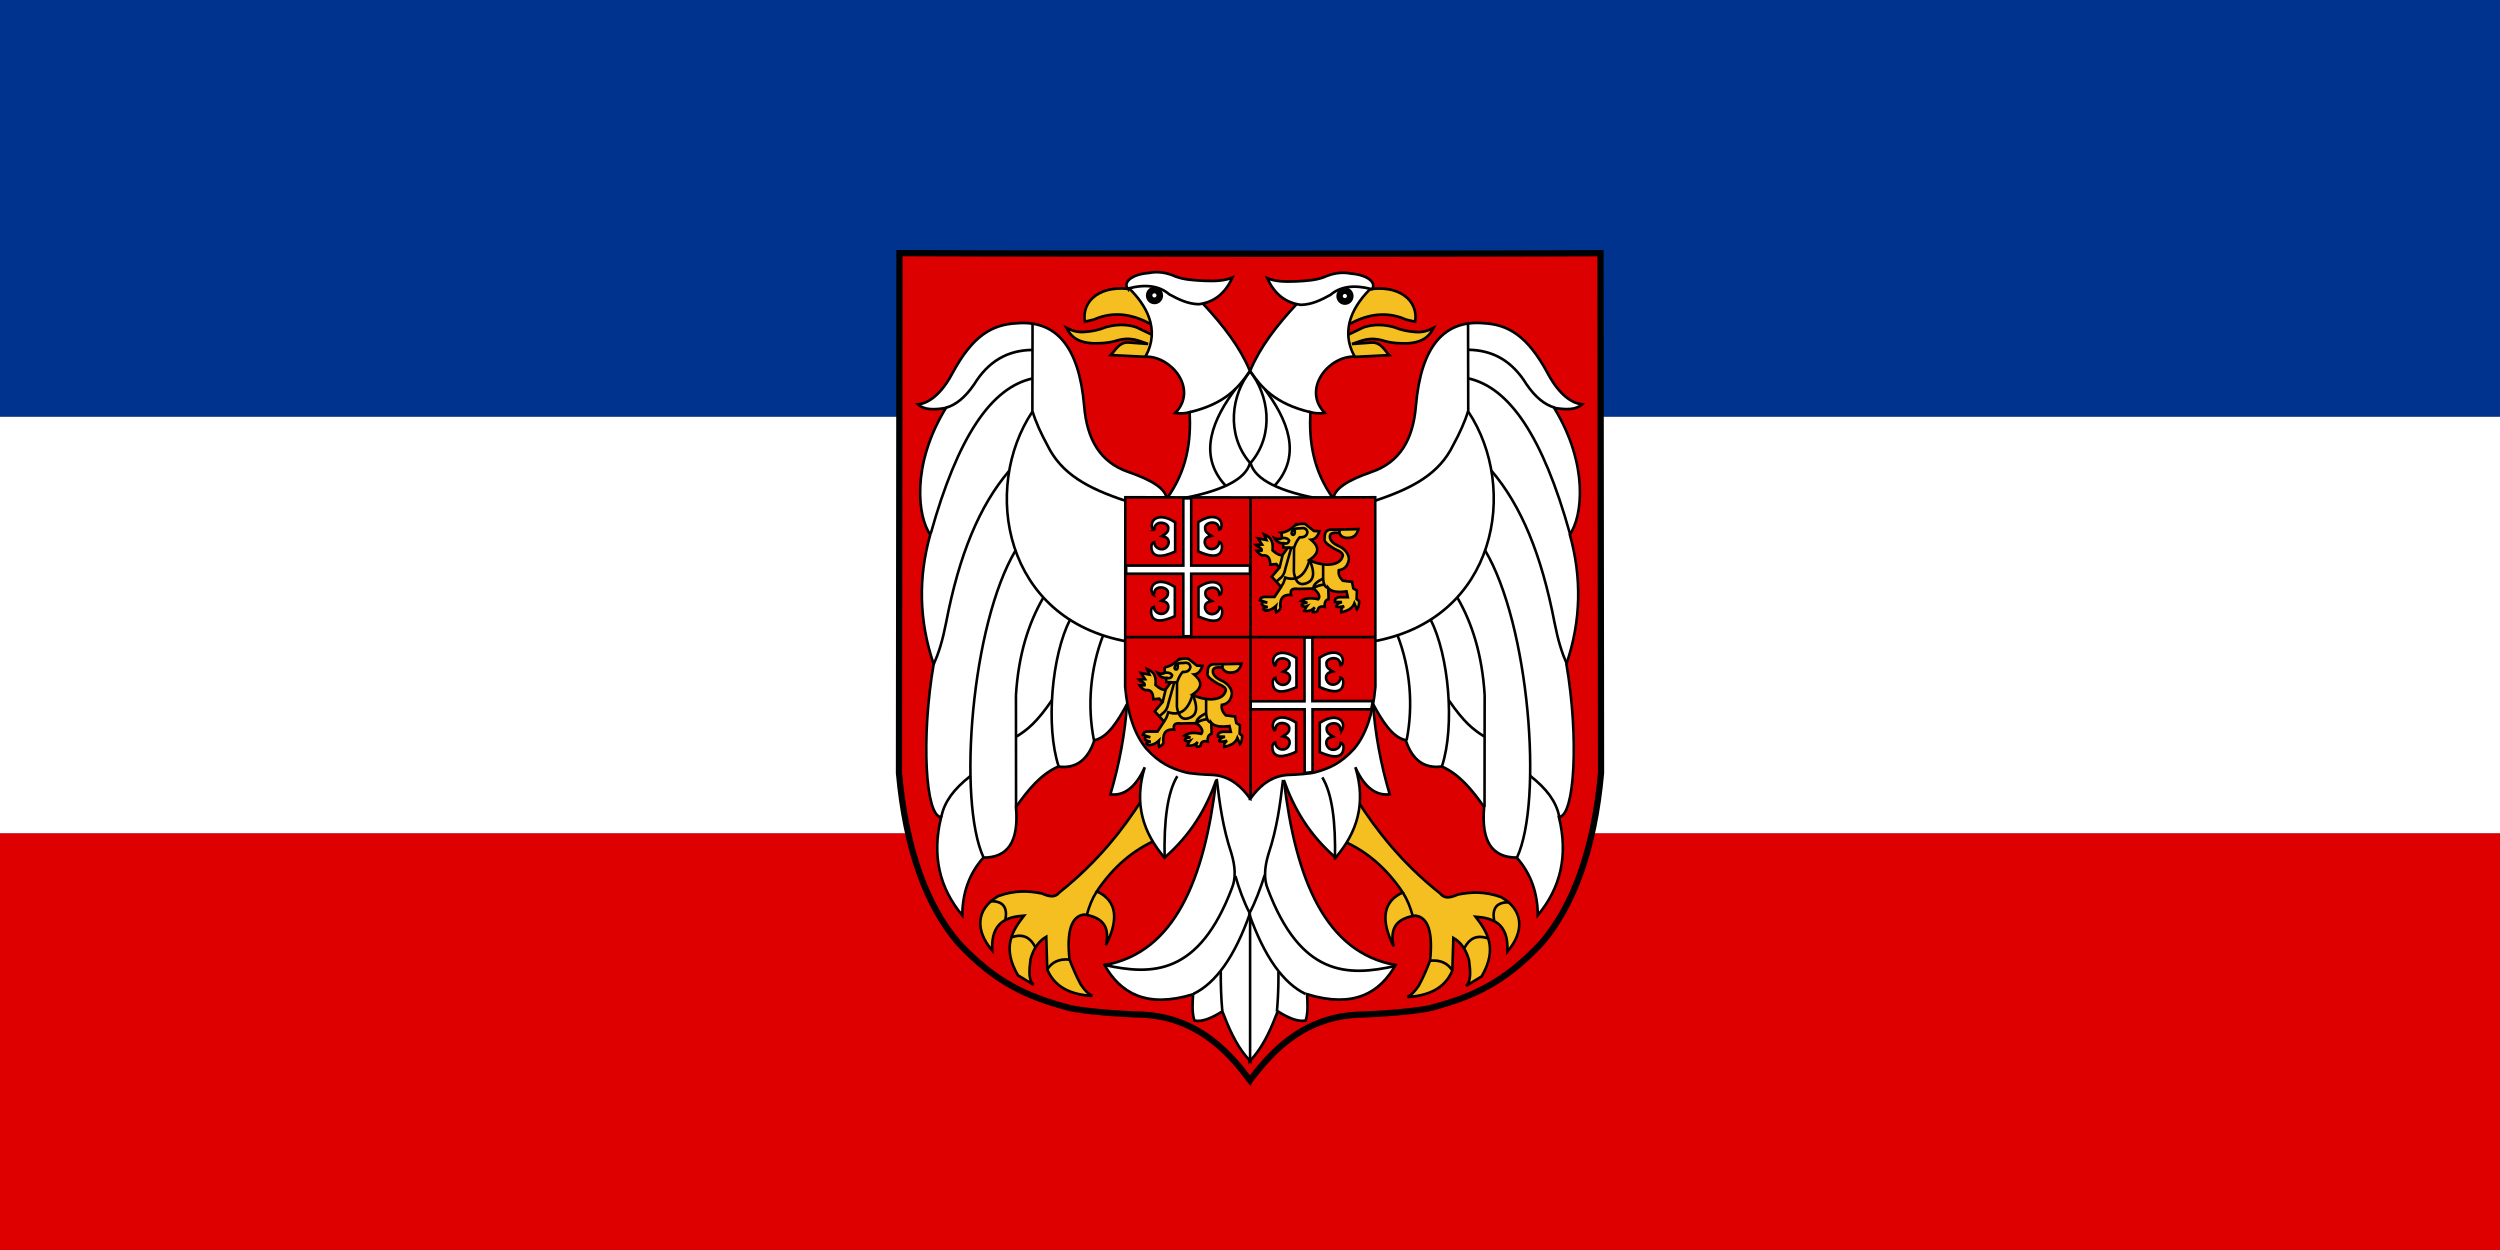 <svg xmlns="http://www.w3.org/2000/svg" xmlns:svg="http://www.w3.org/2000/svg" width="1200" height="600"><rect width="100%" height="100%" fill="#808080" stroke="none"/><path fill="#fff" d="M0 200h1200v200H0z"/><path fill="#de0000" fill-opacity="1" d="M0 400h1200v200H0z"/><path fill="#00338d" fill-opacity="1" d="M0 0h1200v200H0z"/><g><path fill="#d00" fill-opacity="1" stroke="#000" stroke-dasharray="none" stroke-miterlimit="4" stroke-opacity="1" stroke-width="3" d="m599.951 518.5-4.729-6.04c-11.61-13.91-25.837-24.246-46.369-25.412-10.406-.219-30.313-1.69-36.276-3.437-19.764-5.349-34.705-11.979-52.482-30.97-15.414-17.925-25.288-45.14-28.595-81.615l.261-249.526c47.668.224 135.939.24 161.893.249H601.008v.036h5.34c25.954 0 114.221-.027 161.89-.242l.262 249.52c-3.305 36.479-13.179 63.685-28.592 81.612-17.775 18.99-32.717 25.63-52.483 30.97-5.958 1.742-25.872 3.213-36.274 3.43-20.534 1.175-34.758 11.516-46.373 25.414l-4.827 6.01zm3.772-396.715h-2.077 2.077zm-7.446-.036h2.075-2.075z"/><g stroke="#000" stroke-dasharray="none" stroke-miterlimit="4" stroke-opacity="1" stroke-width=".556" transform="matrix(2.24 0 0 2.337 429.607 117.293)"><path fill="#f5bf22" stroke="#000" stroke-dasharray="none" stroke-line="bevel" stroke-miterlimit="4" stroke-opacity="1" stroke-width=".556" d="M51.095 9.305c-7.062-1.228-11.159 2.322-10.409 6.567l1.927-.419c3.468-1.491 7.1-1.377 10.888.301 1.294.671 1.363.633 2.044.603l-.179 2.349-3.669-1.687c-2.105-.652-4.294-.618-6.556 0-1.485.587-2.97.854-4.455.961-1.721.149-2.832-.309-3.967-.843.853 1.515 2.037 3.043 5.833 3.192 1.53 0 2.973-.046 4.45-.419 3.552-1.129 5.178-.058 7.218.541l-4.21-.301c-2.044-.061-2.707 1.568-3.788 2.59l7.458.362 1.565-.542.723-7.593-4.873-5.662zM101.051 9.316c7.062-1.228 11.153 2.319 10.403 6.567l-1.923-.419c-3.473-1.491-7.104-1.376-10.889.301-1.295.671-1.362.633-2.045.603l.181 2.35 3.67-1.69c2.104-.648 4.294-.614 6.556 0 1.484.591 2.965.858 4.45.965 1.726.145 2.836-.309 3.972-.843-.854 1.514-2.041 3.04-5.836 3.192-1.526 0-2.975-.045-4.451-.419-3.549-1.129-5.178-.057-7.219.542l4.211-.301c2.045-.061 2.707 1.568 3.793 2.589l-7.463.362-1.561-.542-.724-7.593 4.875-5.664zM96.129 122.579c4.767 2.025 9.053 5.357 12.674 10.525-4.334 1.918-4.736 5.729-1.949 11.07-.83-3.443.335-5.709 4.658-6.295 2.779.328 3.777 3.479 3.143 9.225-.674 1.686-1.436 3.412-2.384 5.098-.906 1.324-1.726 2.041-2.493 2.389 4.492-.247 8.025-1.725 9.645-5.424l.217-6.727c1.519.846 2.695 2.273 3.356 4.557.343 2.33.47 4.447-.649 5.316l3.356-1.953c3.453-5.697 1.283-9.061-1.299-12.264 3.503.26 7.135 1.166 6.823 7.162 3.632-4.063 3.531-8.486-1.299-11.174-3.646-1.262-6.563-1.072-9.315-.545-1.824.758-2.912.838-3.792-.219-8.225-6.246-13.743-13.062-17.874-19.312l-2.818 8.571z"/><path fill="none" stroke="#000" stroke-dasharray="none" stroke-line="bevel" stroke-miterlimit="4" stroke-opacity="1" stroke-width=".556" d="M108.85 133.192c.923 1.373 1.597 2.994 2.099 4.781M114.729 147.124c2.041-.176 3.654.431 4.726 2.052M122.028 144.495c1.001-1.817 2.497-2.787 5.036-1.942M128.379 138.87c-.447-2.432.467-3.793 3.2-3.731"/><path fill="#f5bf22" stroke="#000" stroke-dasharray="none" stroke-line="bevel" stroke-miterlimit="4" stroke-opacity="1" stroke-width=".556" d="M55.919 122.358c-4.767 2.021-9.053 5.357-12.674 10.525 4.333 1.914 4.736 5.725 1.949 11.066.83-3.443-.335-5.709-4.66-6.293-2.78.327-3.777 3.479-3.141 9.223.674 1.686 1.436 3.412 2.383 5.102.906 1.324 1.725 2.037 2.494 2.387-4.496-.248-8.025-1.727-9.643-5.426l-.217-6.727c-1.519.85-2.695 2.275-3.357 4.557-.343 2.33-.469 4.447.65 5.316l-3.357-1.953c-3.453-5.697-1.283-9.057 1.298-12.26-3.502.254-7.134 1.162-6.822 7.162-3.632-4.066-3.537-8.49 1.298-11.178 3.647-1.265 6.563-1.068 9.316-.544 1.823.757 2.912.837 3.792-.217 8.223-6.25 13.743-13.063 17.874-19.315l2.817 8.575z"/><path fill="none" stroke="#000" stroke-dasharray="none" stroke-line="bevel" stroke-miterlimit="4" stroke-opacity="1" stroke-width=".556" d="M43.196 132.968c-.922 1.372-1.595 2.991-2.102 4.784M37.317 146.901c-2.04-.18-3.655.432-4.725 2.049M30.019 144.27c-1.001-1.818-2.498-2.787-5.041-1.945M23.669 138.645c.446-2.434-.472-3.795-3.202-3.732"/><path fill="#fff" stroke="#000" stroke-dasharray="none" stroke-line="bevel" stroke-miterlimit="4" stroke-opacity="1" stroke-width=".556" d="m76.164 167.778-.095-.1-.084.088v-.176l-.807-.865c-2.197-2.557-3.667-5.781-5.033-9.184-2.151 1.281-4.233 2.223-5.981 1.897-.552-1.649-.411-3.534-.293-5.405-10.085 2.95-15.586-.31-18.967-5.996 15-2.574 21.396-17.48 23.927-38.002-2.136 5.834-5.463 11.27-11.086 15.934-4.576-5.129-6.617-11.109-4.233-18.561-2.006 4.305-4.576 5.901-7.359 5.557 1.941-6.285 3.156-12.666 3.567-18.564-2.002 3.6-4.218 6.924-7.005 7.451-1.416 4.135-4.02 5.885-7.732 5.408-3.731 1.566-6.51 4.797-9.068 8.324.674 7.311-1.904 10.377-6.982 10.385-3.114 3.344-4.484 7.34-4.522 11.838-4.873-5.6-6.56-12.262-4.523-20.17-3.361-.096-4.348-16.178-1.606-31.425-3.217-9.065-3.27-17.92-.731-26.6-2.665-3.607-4.149-14.229 3.357-26.016-2.482.408-4.687.446-5.984-.732 1.157-.095 4.275-.835 7.329-6.3 4.424-7.913 8.63-10.109 13.831-10.361 8.234-.679 13.336 4.565 14.444 16.955.586 6.868 3.38 11.582 9.483 13.592 5.063 1.67 8.117 3.497 8.174 5.556 4.473-5.946 5.25-11.891 4.96-17.832-.929.267-1.976.301-3.099.171 4.96-4.828-.754-11.734-6.389-11.574 3.305-5.667.072-10.758-3.647-14.175 4.899-1.148 9.914-1.708 16.05 3.36 4.234 4.359 7.861 8.844 9.921 13.595l.105.137.073-.133c2.06-4.748 5.695-9.256 9.929-13.614 6.137-5.068 11.15-4.508 16.051-3.36-3.719 3.417-6.951 8.508-3.646 14.175-5.635-.16-11.35 6.746-6.389 11.574-1.123.13-2.17.095-3.1-.171-.289 5.941.487 11.887 4.961 17.832.058-2.06 3.11-3.886 8.174-5.557 6.104-2.01 8.896-6.719 9.482-13.591 1.108-12.39 6.21-17.634 14.444-16.955 5.2.251 9.407 2.448 13.831 10.365 3.054 5.461 6.171 6.201 7.328 6.296-1.299 1.178-3.502 1.14-5.984.732 7.508 11.788 6.021 22.408 3.357 26.016 2.539 8.68 2.486 17.535-.73 26.6 2.741 15.247 1.755 31.329-1.605 31.428 2.037 7.904.351 14.565-4.522 20.17-.038-4.5-1.409-8.498-4.522-11.842-5.078-.008-7.655-3.074-6.981-10.386-2.56-3.522-5.338-6.758-9.067-8.323-3.713.477-6.316-1.273-7.732-5.408-2.787-.525-5.004-3.853-7.006-7.451.412 5.898 1.627 12.283 3.567 18.564-2.782.348-5.354-1.248-7.358-5.558 2.383 7.451.343 13.433-4.233 18.562-5.623-4.664-8.95-10.099-11.086-15.931 2.53 20.519 8.928 35.425 23.927 37.998-3.381 5.688-8.882 8.947-18.967 5.996.118 1.875.259 3.756-.293 5.405-1.747.326-3.83-.616-5.98-1.897-1.367 3.402-2.836 6.63-5.033 9.185l-.807.865v.203h-.005v.001z"/><path fill="none" stroke="#000" stroke-dasharray="none" stroke-line="bevel" stroke-miterlimit="4" stroke-opacity="1" stroke-width=".556" d="M60.491 109.235c-2.086 3.275-2.905 9.084-2.711 16.924M91.559 109.479c2.087 3.275 2.904 9.084 2.711 16.928M68.939 109.776c.605 4.988 1.294 10 3.141 15.301.819 2.646 1.013 5.088.11 7.162-7.039 17.84-17.021 17.996-27.407 15.734M83.141 109.995c-.602 4.992-1.289 9.998-3.141 15.299-.818 2.65-1.009 5.088-.105 7.162 7.039 17.84 17.021 18 27.406 15.734M63.955 153.942c4.736-2.205 8.821-7.551 12.134-16.605"/><path fill="none" stroke="#000" stroke-dasharray="none" stroke-line="bevel" stroke-miterlimit="4" stroke-opacity="1" stroke-width=".556" d="M87.977 153.972c-4.735-2.203-8.82-7.552-12.133-16.601M72.947 129.741c.761 2.531 1.69 5.064 3.034 7.596 1.244-2.271 2.292-4.957 3.248-7.809M76.088 137.665v30.055M69.806 149.274c-.019 2.586.053 5.262.324 8.139"/><path fill="none" stroke="#000" stroke-dasharray="none" stroke-line="bevel" stroke-miterlimit="4" stroke-opacity="1" stroke-width=".556" d="M82.157 149.438a79.49 79.49 0 0 1-.324 8.139"/><path fill="#fff" stroke="#000" stroke-dasharray="none" stroke-line="bevel" stroke-miterlimit="4" stroke-opacity="1" stroke-width=".556" d="M49.877 9.087c-1.017-1.281.788-2.921 4.439-3.207 2.162-.419 4.051-.023 5.821.729 1.771.637 3.705.759 6.042.874 2.448.103 4.432.011 6.114-.656-1.542 3.261-3.944 5.08-7.207 5.468-2.391-.057-4.329-1.003-6.331-2.04-2.044-1.671-4.915-2.186-8.878-1.168zM102.189 9.209c1.017-1.277-.792-2.921-4.442-3.207-2.158-.42-4.047-.019-5.82.729-1.768.641-3.705.763-6.043.877-2.446.103-4.432.008-6.113-.656 1.542 3.261 3.947 5.08 7.207 5.469 2.395-.057 4.332-1.003 6.33-2.044 2.048-1.671 4.917-2.182 8.881-1.168z"/><path fill="#010101" stroke="#000" stroke-dasharray="none" stroke-miterlimit="4" stroke-opacity="1" stroke-width=".556" d="M55.603 8.98c.864 0 1.568.683 1.568 1.522s-.704 1.521-1.568 1.521c-.864 0-1.569-.683-1.569-1.521 0-.838.705-1.522 1.569-1.522z"/><path fill="#fff" stroke="#000" stroke-dasharray="none" stroke-miterlimit="4" stroke-opacity="1" stroke-width=".556" d="M55.583 9.778c.396 0 .724.316.724.702a.715.715 0 0 1-.724.702.712.712 0 0 1-.723-.702c0-.386.324-.702.723-.702z"/><path fill="#010101" stroke="#000" stroke-dasharray="none" stroke-miterlimit="4" stroke-opacity="1" stroke-width=".556" d="M96.418 9.11c.863 0 1.567.683 1.567 1.521 0 .839-.704 1.521-1.567 1.521-.865 0-1.568-.683-1.568-1.521-.002-.838.703-1.521 1.568-1.521z"/><path fill="#fff" stroke="#000" stroke-dasharray="none" stroke-miterlimit="4" stroke-opacity="1" stroke-width=".556" d="M96.399 9.911c.396 0 .723.313.723.702a.713.713 0 0 1-.723.698.712.712 0 0 1-.725-.698.714.714 0 0 1 .725-.702z"/><path fill="none" stroke="#000" stroke-dasharray="none" stroke-line="bevel" stroke-miterlimit="4" stroke-opacity="1" stroke-width=".556" d="M75.982 26.096c-2.398 3.379-5.253 6.616-12.772 8.363M76.111 26.035c2.397 3.383 5.317 6.677 12.838 8.424"/><path fill="none" stroke="#000" stroke-dasharray="none" stroke-line="bevel" stroke-miterlimit="4" stroke-opacity="1" stroke-width=".556" d="M72.997 29.639c-4.667 6.014-8.395 13.458-2.173 19.914M79.221 29.723c4.666 6.022 8.269 13.451 2.049 19.918"/><path fill="none" stroke="#000" stroke-dasharray="none" stroke-line="bevel" stroke-miterlimit="4" stroke-opacity="1" stroke-width=".556" d="M76.065 26.096c-3.887 4.667-5.284 12.848 0 18.782-.91 3.489-6.304 5.915-15.396 7.463M76.111 26.119c3.883 4.668 5.364 12.848.084 18.782.905 3.49 6.415 5.961 15.506 7.505M29.471 16.242l-.038 18.126M29.433 34.368C18.526 50.057 23.22 77.106 49.885 81.591M10.866 33.567c2.125-.542 4.191-2.147 6.083-4.805 3.049-4.74 7.131-7.028 12.525-7.078M7.649 59.427c5.81-19.945 12.967-30.017 21.825-31.885"/><path fill="none" stroke="#000" stroke-dasharray="none" stroke-line="bevel" stroke-miterlimit="4" stroke-opacity="1" stroke-width=".556" d="M8.265 86.304c1.112-2.41 1.912-4.843 2.677-8.584 2.802-14.003 7.153-24.037 13.492-31.172M29.474 34.299c.67 2.188 1.813 4.545 3.187 6.971 2.989 5.888 8.649 8.844 16.792 11.425M25.858 62.824c-9.476 15.178-12.514 51.502-6.868 63.157"/><path fill="none" stroke="#000" stroke-dasharray="none" stroke-line="bevel" stroke-miterlimit="4" stroke-opacity="1" stroke-width=".556" d="M9.891 117.64c.731-3.207 2.608-5.675 6.339-8.504M37.515 77.068c-3.91 7.299-5.299 21.897-2.437 30.197M44.585 80.325c-2.722 6.777-3.43 14.414-1.949 21.565"/><path fill="none" stroke="#000" stroke-dasharray="none" stroke-line="bevel" stroke-miterlimit="4" stroke-opacity="1" stroke-width=".556" d="M25.9 101.159c2.406-1.377 4.538-3.055 7.717-7.529M31.767 72.576c-3.175 5.271-5.315 11.73-5.852 20.021M25.915 92.597l.023 22.968M122.793 16.215l.039 18.126M122.832 34.341c10.907 15.686 6.218 42.738-20.448 47.223M141.398 33.536c-2.124-.538-4.191-2.143-6.08-4.801-3.05-4.74-7.134-7.028-12.524-7.082M144.619 59.4c-5.81-19.949-12.971-30.017-21.825-31.885"/><path fill="none" stroke="#000" stroke-dasharray="none" stroke-line="bevel" stroke-miterlimit="4" stroke-opacity="1" stroke-width=".556" d="M143.999 86.278c-1.107-2.41-1.906-4.843-2.677-8.588-2.798-14-7.153-24.033-13.492-31.172M122.793 34.268c-.675 2.189-1.816 4.549-3.191 6.971-2.983 5.888-8.647 8.844-16.788 11.429M126.41 62.798c9.476 15.178 12.515 51.498 6.864 63.156"/><path fill="none" stroke="#000" stroke-dasharray="none" stroke-line="bevel" stroke-miterlimit="4" stroke-opacity="1" stroke-width=".556" d="M142.373 117.614c-.727-3.207-2.604-5.676-6.335-8.508M114.749 77.041c3.914 7.299 5.301 21.897 2.438 30.196M107.678 80.294c2.723 6.776 3.431 14.416 1.949 21.57"/><path fill="none" stroke="#000" stroke-dasharray="none" stroke-line="bevel" stroke-miterlimit="4" stroke-opacity="1" stroke-width=".556" d="M126.368 101.131c-2.406-1.377-4.538-3.055-7.721-7.526M120.498 72.549c3.179 5.271 5.318 11.731 5.854 20.022M126.353 92.569l-.027 22.967"/><path fill="#d00" fill-opacity="1" stroke="#000" stroke-dasharray="none" stroke-miterlimit="4" stroke-opacity="1" stroke-width=".556" d="M76.123 113.892v-.022l-.754-.941c-1.847-2.17-4.112-3.783-7.378-3.967-1.656-.033-4.823-.262-5.775-.533-3.145-.834-5.521-1.869-8.353-4.832-2.452-2.795-4.024-7.039-4.549-12.729l.042-38.922c7.587.034 21.632.038 25.762.038h1.172v.008h.85c4.131 0 18.175-.004 25.762-.039l.042 38.921c-.524 5.689-2.099 9.931-4.55 12.729-2.828 2.959-5.209 3.996-8.354 4.828-.947.271-4.115.504-5.771.537-3.27.18-5.53 1.793-7.377 3.963l-.754.94v.013l-.008-.005-.007.013zm.596-61.902h-.328.328zm-1.183-.008h.331-.331z"/><path fill="#f5bf22" stroke="#000" stroke-dasharray="none" stroke-line="bevel" stroke-miterlimit="4" stroke-opacity="1" stroke-width=".556" d="M57.734 86.884c.933-.13 1.904-.572 2.939-1.529a4.042 4.042 0 0 1 2.192-.237l1.843 1.411 1.173.042c-.43 1.202-1.054 1.701-1.801 1.766 1.538 1.253 2.105 2.585-.392 4.16 1.165.543 2.456.924 4.036.943 1.831-.063 2.889-.691 3.175-1.885-.08-.785-1.378-1.086-1.96-1.453-1.489-.934-2.205-1.396-1.919-2.238-.057-1.235.583-1.716 1.763-1.609l5.448-.114c-.312 1.159-1.02 1.777-2.155 1.804-.94.061-1.599-.255-1.922-1.022-1.077-.084-2.075-.096-2.037.824.065.935 1.036 1.537 2.273 2.044 1.173.692 1.763 1.549 1.801 2.547-.255 1.5-1.062 2.098-2.151 2.24-.122.674.038 1.379.86 2.158l1.957.235.278 1.334.78.474-.076 1.725.548.43c0 .775-.16 1.332-.472 1.689l-.548-1.254c-.438 1.117-1.531 1.578-2.821 1.846-.068-.588.179-.984.628-1.258-.602.145-1.199.272-1.683.08.034-.408.453-.707 1.21-.904l-1.488-.039c-.114-.613.305-.889 1.021-.982h1.725l-.274-1.176c-1.759.215-3.213.131-3.917-.709l.076 2.318c-.617.131-.925.611-.822 1.568-.986-.203-1.469.1-1.526.821-.343.265-.682.295-1.021.237a2.04 2.04 0 0 1 .392-.979c-.682.759-1.447.843-2.235.742a4.54 4.54 0 0 1 .548-.94c-.418.172-.746.047-1.054-.113-.08-.34.213-.564 1.172-.592l-1.291-.394c.83-.592 2.048-.69 3.605-.353.491-.528.175-1.258-.982-2.198l-3.37.079c-1.149-.155-1.747.164-1.45 1.255-1.972-.185-2.486.948-2.273 2.75a2.334 2.334 0 0 1-.94.784 2.765 2.765 0 0 1-.039-1.297c-.769.699-1.542.97-2.311.941-.518-.277-.636-.533.548-.709-.784-.141-1.191-.34-1.252-.588.023-.305.152-.559 1.173-.311l-1.607-.512c.141-.466.533-.722 1.294-.668h1.843l1.409-2.039-1.999-2.121 1.649-1.847-.667-.743-1.294.118c-.042-1.793-.845-1.961-1.763-1.885-.556-.274-.929-.604-1.176-.979h1.059c.251-.498-.754-.736-1.215-1.179l1.333-.08-.86-1.255 1.801.313-.51-1.135c1.108.454 2.018 1.038 1.805 3.256.704.621 1.409 1.02 2.113 1.02l1.176-1.568-.978-.041-.042-.863c-.834.039-1.416-.369-1.839-1.06.579.229 1.127.294 1.606 0l-.12-1.096z"/><path fill="none" stroke="#000" stroke-dasharray="none" stroke-line="bevel" stroke-miterlimit="4" stroke-opacity="1" stroke-width=".556" d="M57.928 87.982c.834-.061 1.245.157 1.451.511-.125.572-.571.701-1.214.549M60.555 86.255c.103.599.034.984-.274 1.061-.365-.031-.533-.233-.156-.9.175-.297.762-.446 1.763-.435.773-.141 1.252.103 1.409.785-.114.79-.704 1.099-1.645 1.061-.582.614-.948 1.373-1.214 2.196M60.437 90.022l-.037 4.984M60.4 95.006c.335 1.73.986 2.939 2.821 2.201 1.626-.637 1.61-2.35.548-4.752M59.105 89.985l1.37-.039M59.851 89.946l-1.332 4.512M58.519 94.458a3.054 3.054 0 0 1-.747 1.533M57.772 95.991l-1.096.901M57.97 91.556l-.627 2.47"/><path fill="none" stroke="#000" stroke-dasharray="none" stroke-line="bevel" stroke-miterlimit="4" stroke-opacity="1" stroke-width=".556" d="M63.769 92.456c-.982 3.379-2.787 4.408-5.212 3.652-.24.82-.518 1.465-.864 1.766M66.666 93.44v2.903M66.666 96.343c.087.981.343 1.745 1.059 1.883"/><path fill="none" stroke="#000" stroke-dasharray="none" stroke-line="bevel" stroke-miterlimit="4" stroke-opacity="1" stroke-width=".556" d="M66.708 96.267c-1.298.633-2.186 1.299-2.117 2.039.563-.429 1.374-.668 2.349-.785M70.153 86.217l.042.667"/><path fill="#f5bf22" stroke="#000" stroke-dasharray="none" stroke-line="bevel" stroke-miterlimit="4" stroke-opacity="1" stroke-width=".556" d="M82.803 59.225c.934-.126 1.903-.572 2.938-1.529a4.042 4.042 0 0 1 2.192-.237l1.844 1.415 1.176.038c-.436 1.201-1.059 1.705-1.805 1.766 1.538 1.255 2.109 2.586-.389 4.161 1.162.542 2.451.923 4.035.942 1.827-.061 2.891-.686 3.172-1.884-.076-.786-1.379-1.087-1.957-1.453-1.488-.934-2.205-1.392-1.918-2.234-.063-1.239.582-1.716 1.763-1.609l5.442-.118c-.312 1.159-1.017 1.777-2.154 1.804-.936.061-1.598-.252-1.918-1.018-1.082-.088-2.079-.1-2.041.824.068.93 1.039 1.533 2.277 2.04 1.172.694 1.758 1.548 1.801 2.551-.26 1.495-1.066 2.097-2.155 2.239-.122.671.038 1.376.86 2.158l1.961.232.273 1.335.784.473-.08 1.728.548.431c0 .771-.158 1.331-.468 1.686l-.549-1.254c-.438 1.117-1.534 1.579-2.82 1.846-.069-.587.175-.98.624-1.258-.602.145-1.195.274-1.684.08.039-.404.453-.706 1.216-.903l-1.489-.039c-.117-.614.305-.888 1.018-.98h1.725l-.273-1.178c-1.756.217-3.214.129-3.918-.706l.08 2.315c-.621.129-.93.61-.822 1.567-.989-.202-1.47.104-1.53.828-.339.259-.677.29-1.021.232.068-.454.221-.736.393-.98-.682.759-1.442.847-2.23.748.137-.317.305-.629.549-.942-.424.168-.746.042-1.06-.118-.08-.339.218-.564 1.177-.591l-1.295-.393c.834-.591 2.053-.687 3.605-.351.49-.526.176-1.259-.979-2.197l-3.369.076c-1.153-.156-1.747.168-1.45 1.255-1.972-.183-2.49.949-2.271 2.75a2.451 2.451 0 0 1-.939.786 2.751 2.751 0 0 1-.039-1.297c-.772.698-1.541.973-2.314.942-.518-.278-.633-.534.549-.706-.784-.145-1.188-.343-1.253-.591.026-.305.151-.557 1.177-.313l-1.605-.507c.137-.469.533-.721 1.289-.671h1.844l1.412-2.04-1.998-2.121 1.645-1.841-.666-.748-1.295.118c-.042-1.789-.845-1.96-1.763-1.884-.556-.271-.929-.606-1.172-.98h1.054c.252-.5-.753-.736-1.214-1.178l1.333-.081-.859-1.254 1.801.313-.51-1.136c1.106.454 2.018 1.041 1.805 3.257.703.625 1.412 1.022 2.115 1.022l1.174-1.571-.979-.038-.038-.866c-.838.038-1.42-.37-1.843-1.06.582.232 1.131.297 1.606 0l-.125-1.103z"/><path fill="none" stroke="#000" stroke-dasharray="none" stroke-line="bevel" stroke-miterlimit="4" stroke-opacity="1" stroke-width=".556" d="M83.002 60.323c.829-.061 1.24.156 1.446.511-.126.576-.567.706-1.215.549M85.625 58.599c.104.595.037.98-.273 1.06-.362-.034-.529-.237-.156-.904.18-.297.762-.442 1.764-.431.771-.145 1.256.103 1.411.782-.114.793-.708 1.099-1.647 1.061-.582.614-.944 1.376-1.215 2.2M85.506 62.367l-.039 4.984M85.467 67.351c.336 1.728.99 2.933 2.821 2.197 1.63-.637 1.614-2.349.548-4.748M84.174 62.325l1.375-.038M84.92 62.287l-1.332 4.515M83.588 66.802a3.049 3.049 0 0 1-.742 1.529M82.844 68.331l-1.098.904M83.04 63.896l-.628 2.471"/><path fill="none" stroke="#000" stroke-dasharray="none" stroke-line="bevel" stroke-miterlimit="4" stroke-opacity="1" stroke-width=".556" d="M88.838 64.8c-.979 3.379-2.783 4.405-5.211 3.649-.24.82-.516 1.465-.861 1.766M91.739 65.78v2.905M91.739 68.685c.084.984.339 1.743 1.059 1.884"/><path fill="none" stroke="#000" stroke-dasharray="none" stroke-line="bevel" stroke-miterlimit="4" stroke-opacity="1" stroke-width=".556" d="M91.777 68.606c-1.294.633-2.183 1.3-2.117 2.04.563-.427 1.375-.667 2.354-.786M95.225 58.557l.039.668"/><path fill="#fff" fill-opacity="1" stroke="#000" stroke-dasharray="none" stroke-miterlimit="4" stroke-opacity="1" stroke-width=".556" d="M61.781 52.156V65.97h-12.25v1.687h12.25V80.5h1.688V67.656h12.593V65.97H63.47V52.156H61.78z"/><path fill="#fff" stroke="#000" stroke-dasharray="none" stroke-miterlimit="4" stroke-opacity="1" stroke-width=".556" d="M55.328 58.644c-1.142-1.903 1.119-3.882 4.702-1.544v6.003c-2.863 1.239-5.029 1.357-5.094-.98.011-.538.206-.858.586-.954.141 1.647 2.646 2.097 3.111.225.118-.95-.529-1.304-1.401-1.487.735-.416 1.363-.866 1.317-1.514.271-1.255-2.661-1.865-2.939-.141.038.305-.095.389-.282.392zM69.677 58.603c1.142-1.903-1.12-3.882-4.702-1.541v5.999c2.863 1.239 5.029 1.357 5.094-.98-.011-.538-.205-.858-.586-.954-.141 1.647-2.646 2.098-3.11.225-.118-.95.529-1.304 1.401-1.487-.735-.416-1.363-.866-1.317-1.514-.27-1.254 2.662-1.865 2.939-.141-.035.309.095.389.281.393zM55.26 71.924c-1.142-1.903 1.12-3.882 4.702-1.541v5.999c-2.863 1.239-5.029 1.357-5.094-.979.012-.538.206-.858.587-.953.141 1.647 2.646 2.097 3.11.225.118-.95-.533-1.304-1.401-1.487.735-.416 1.363-.866 1.313-1.514.274-1.254-2.657-1.865-2.936-.141.035.303-.094.386-.281.391zM69.734 71.981c1.139-1.903-1.123-3.882-4.706-1.545v6.002c2.867 1.24 5.033 1.358 5.094-.98-.012-.538-.206-.858-.587-.953-.137 1.647-2.646 2.098-3.106.225-.122-.95.529-1.304 1.401-1.487-.735-.416-1.367-.866-1.317-1.514-.271-1.255 2.661-1.865 2.939-.141-.038.305.092.389.282.393z"/><path fill="#fff" fill-opacity="1" stroke="#000" stroke-dasharray="none" stroke-miterlimit="4" stroke-opacity="1" stroke-width=".556" d="M87.75 80.719v13.125H76.219V95.5H87.78v13.063a15.948 15.948 0 0 0 1.688-.188V95.5h12.562c.141-.557.239-1.13.344-1.688H89.437V80.72H87.75z"/><path fill="#fff" stroke="#000" stroke-dasharray="none" stroke-miterlimit="4" stroke-opacity="1" stroke-width=".556" d="M81.323 86.499c-1.143-1.903 1.119-3.882 4.701-1.541v5.998c-2.862 1.24-5.028 1.359-5.094-.979.012-.539.205-.859.586-.953.142 1.646 2.646 2.096 3.111.225.117-.95-.533-1.304-1.402-1.487.736-.416 1.363-.866 1.313-1.514.274-1.255-2.657-1.865-2.938-.141.039.304-.09.388-.277.392zM95.672 86.457c1.143-1.903-1.119-3.882-4.707-1.541v5.999c2.867 1.24 5.033 1.357 5.1-.979-.012-.537-.21-.856-.588-.953-.141 1.647-2.646 2.099-3.109.226-.117-.95.529-1.304 1.4-1.487-.734-.416-1.362-.866-1.316-1.514-.271-1.254 2.661-1.865 2.939-.141-.041.306.094.386.281.39zM81.254 99.778c-1.143-1.904 1.119-3.883 4.702-1.541v5.998c-2.862 1.24-5.032 1.357-5.095-.979.012-.539.206-.859.587-.955.142 1.648 2.646 2.098 3.106.227.121-.951-.529-1.305-1.397-1.488.733-.416 1.363-.864 1.313-1.514.273-1.256-2.662-1.865-2.939-.141.04.309-.09.389-.277.393zM95.725 99.834c1.142-1.901-1.119-3.883-4.702-1.545v6.004c2.862 1.238 5.032 1.357 5.094-.979-.011-.536-.205-.858-.586-.952-.142 1.645-2.646 2.098-3.106.225-.121-.949.529-1.305 1.397-1.488-.731-.414-1.362-.865-1.313-1.514-.273-1.254 2.662-1.865 2.938-.141-.038.303.092.387.278.39z"/><path fill="none" stroke="#000" stroke-dasharray="none" stroke-line="bevel" stroke-miterlimit="4" stroke-opacity="1" stroke-width=".556" d="M49.188 80.668h53.542M76.176 51.937v62.031"/></g></g></svg>